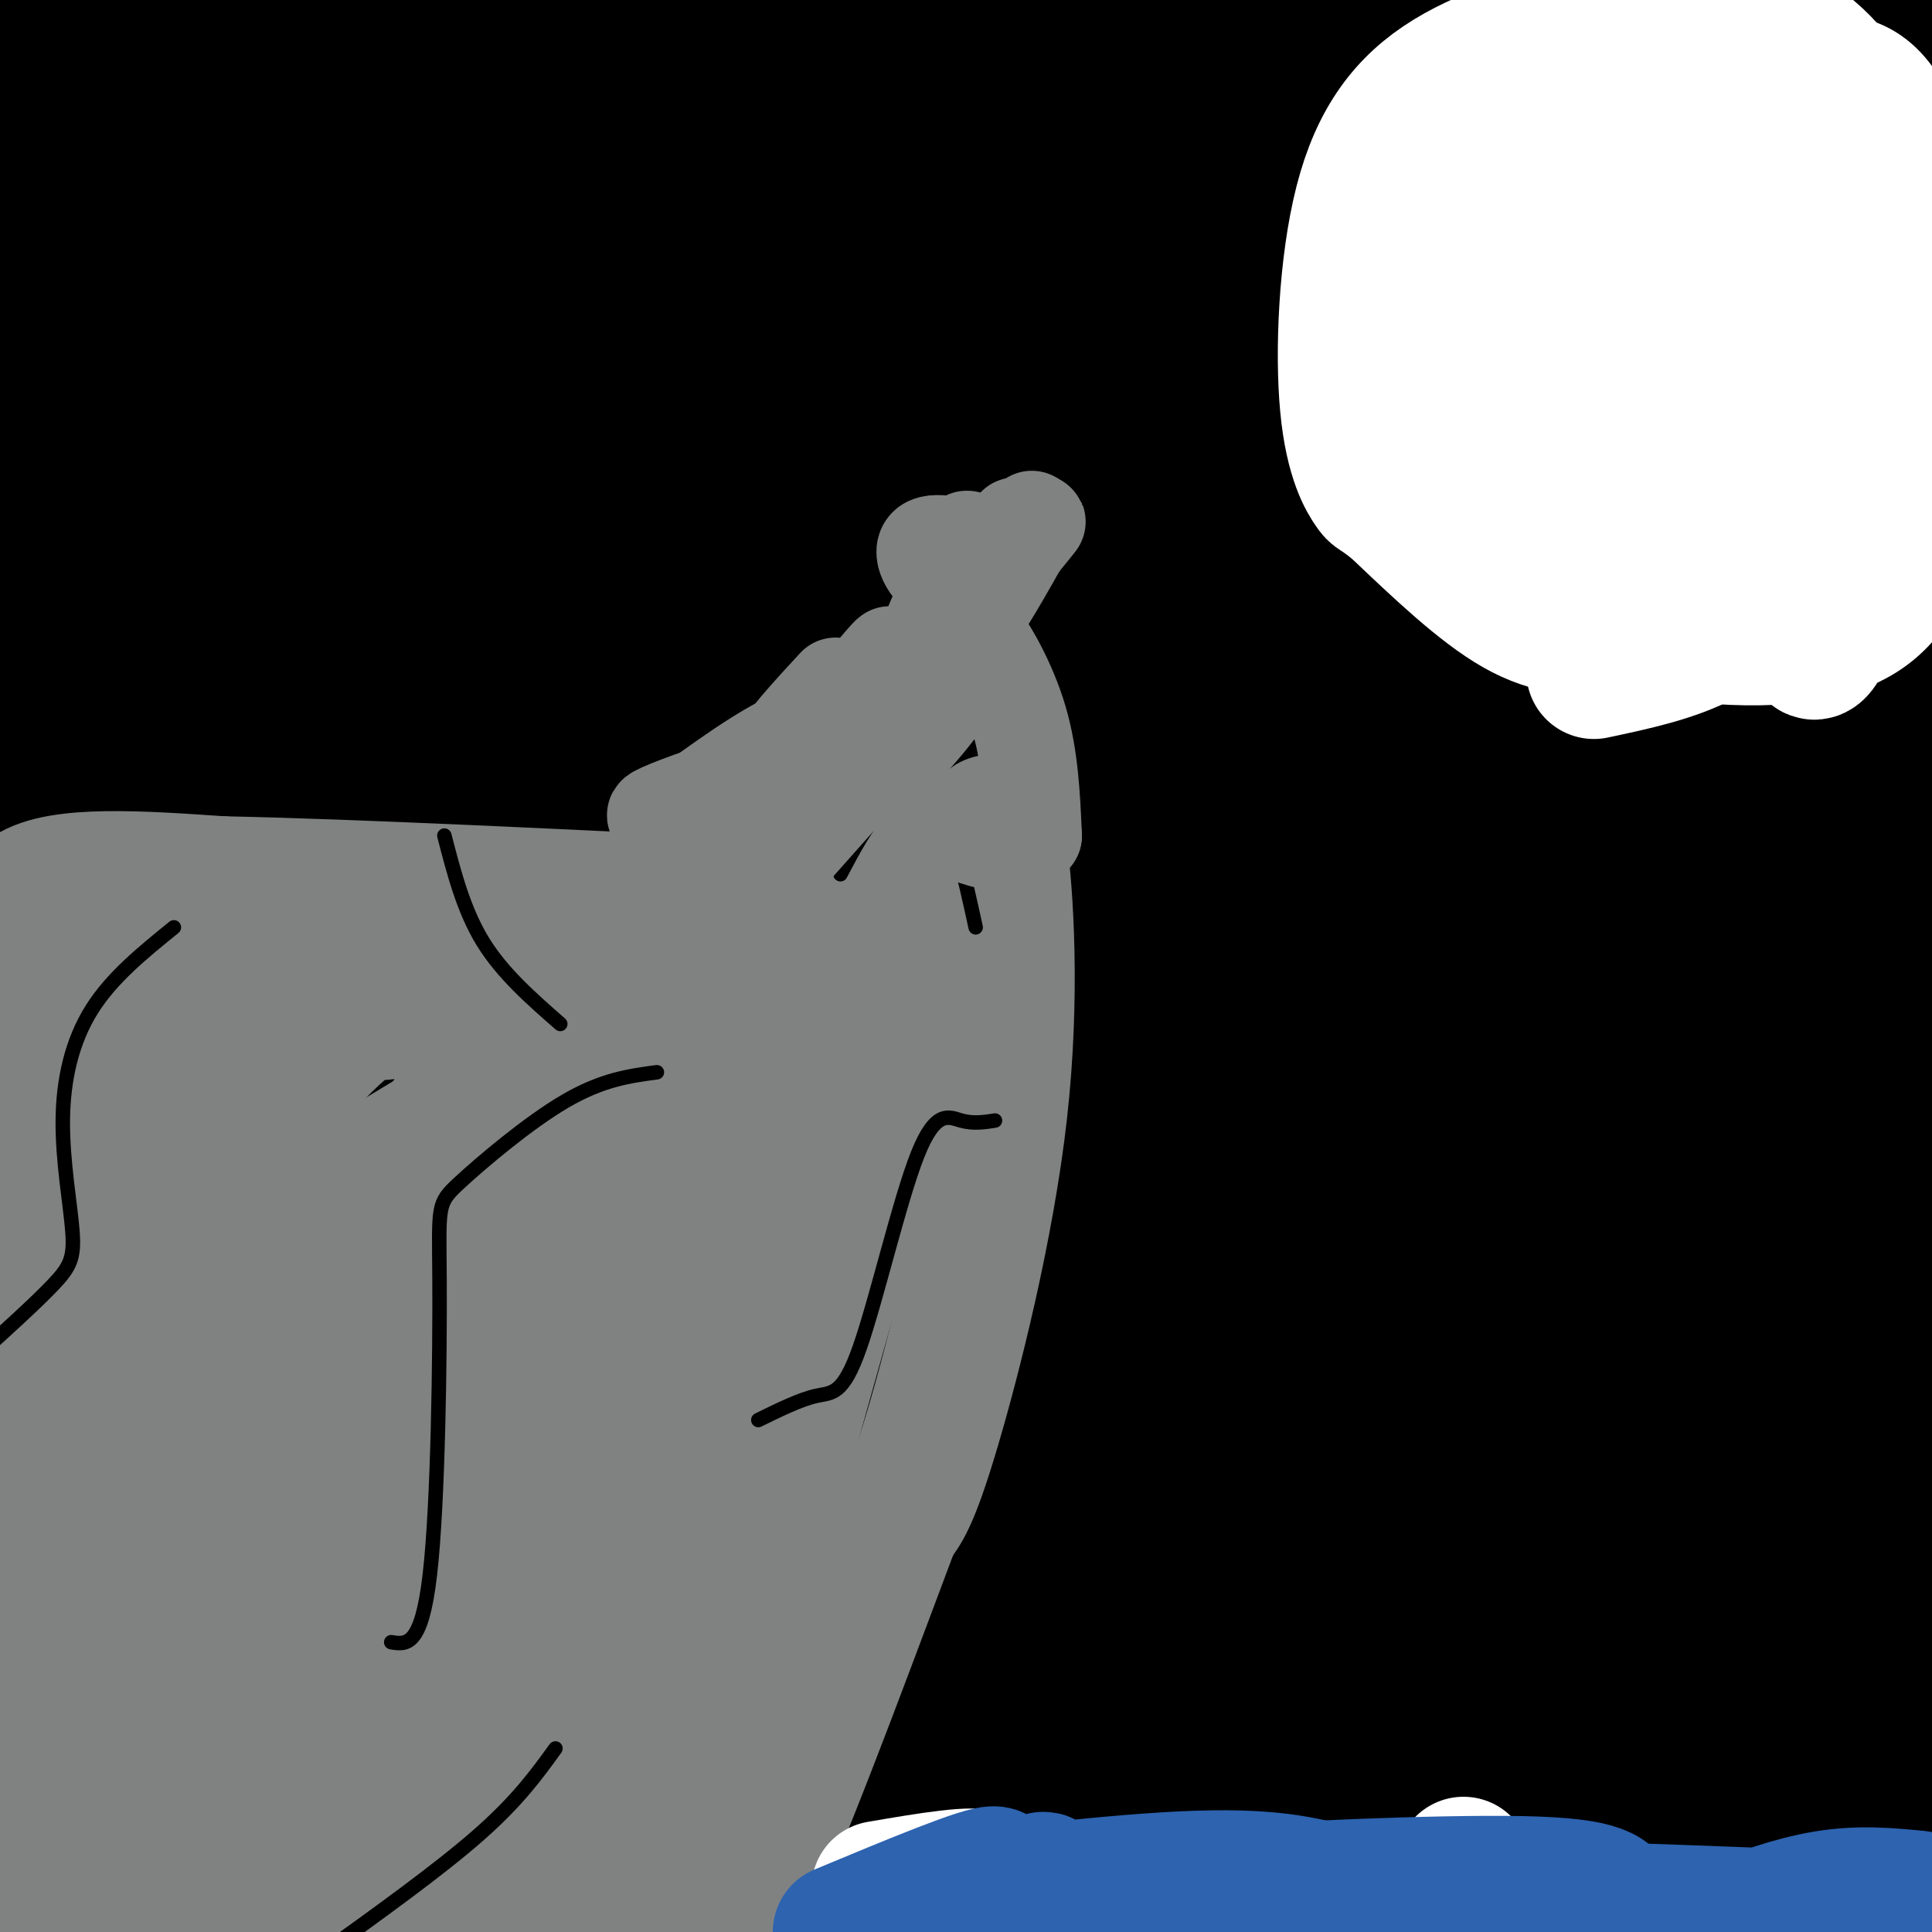 <svg viewBox='0 0 400 400' version='1.1' xmlns='http://www.w3.org/2000/svg' xmlns:xlink='http://www.w3.org/1999/xlink'><rect x="0" y="0" width="400" height="400" fill="#333333" stroke="none"/><g fill='none' stroke='#2d63af' stroke-width='28' stroke-linecap='round' stroke-linejoin='round'><path d='M282,377c30.833,-10.500 61.667,-21.000 85,-27c23.333,-6.000 39.167,-7.500 55,-9'/><path d='M402,353c-12.833,7.667 -25.667,15.333 -46,25c-20.333,9.667 -48.167,21.333 -76,33'/><path d='M100,404c33.178,-5.489 66.356,-10.978 113,-15c46.644,-4.022 106.756,-6.578 163,-8c56.244,-1.422 108.622,-1.711 161,-2'/><path d='M307,372c-44.830,0.513 -89.661,1.026 -126,3c-36.339,1.974 -64.188,5.407 -78,8c-13.812,2.593 -13.589,4.344 2,3c15.589,-1.344 46.543,-5.785 72,-9c25.457,-3.215 45.416,-5.204 98,-6c52.584,-0.796 137.792,-0.398 223,0'/><path d='M334,363c0.000,0.000 -397.000,-4.000 -397,-4'/><path d='M36,363c0.000,0.000 460.000,3.000 460,3'/><path d='M350,371c-45.845,1.940 -91.690,3.881 -136,7c-44.310,3.119 -87.083,7.417 -125,12c-37.917,4.583 -70.976,9.452 -83,12c-12.024,2.548 -3.012,2.774 6,3'/><path d='M64,403c0.000,0.000 351.000,-23.000 351,-23'/><path d='M321,373c-116.250,0.250 -232.500,0.500 -298,2c-65.500,1.500 -80.250,4.250 -95,7'/><path d='M19,385c0.000,0.000 499.000,1.000 499,1'/><path d='M367,394c0.000,0.000 -485.000,0.000 -485,0'/><path d='M88,394c0.000,0.000 382.000,10.000 382,10'/></g>
<g fill='none' stroke='#000000' stroke-width='28' stroke-linecap='round' stroke-linejoin='round'><path d='M285,375c-19.024,3.012 -38.048,6.024 -63,7c-24.952,0.976 -55.833,-0.083 -51,0c4.833,0.083 45.381,1.310 105,6c59.619,4.690 138.310,12.845 217,21'/><path d='M147,371c133.778,-5.178 267.556,-10.356 233,-5c-34.556,5.356 -237.444,21.244 -367,30c-129.556,8.756 -185.778,10.378 -242,12'/><path d='M210,354c91.625,-5.792 183.250,-11.583 192,-8c8.750,3.583 -65.375,16.542 -134,26c-68.625,9.458 -131.750,15.417 -203,20c-71.250,4.583 -150.625,7.792 -230,11'/><path d='M42,371c62.417,-6.083 124.833,-12.167 182,-16c57.167,-3.833 109.083,-5.417 161,-7'/><path d='M200,344c0.000,0.000 214.000,-20.000 214,-20'/><path d='M404,327c0.000,0.000 -458.000,98.000 -458,98'/><path d='M42,387c81.556,-28.178 163.111,-56.356 203,-74c39.889,-17.644 38.111,-24.756 -11,1c-49.111,25.756 -145.556,84.378 -242,143'/><path d='M33,238c16.490,-34.193 32.979,-68.386 39,-77c6.021,-8.614 1.573,8.351 -5,28c-6.573,19.649 -15.270,41.982 -26,69c-10.730,27.018 -23.494,58.719 -35,84c-11.506,25.281 -21.753,44.140 -32,63'/><path d='M0,320c9.530,-23.595 19.060,-47.190 36,-102c16.940,-54.810 41.292,-140.833 51,-178c9.708,-37.167 4.774,-25.476 -16,26c-20.774,51.476 -57.387,142.738 -94,234'/><path d='M1,229c11.083,-34.167 22.167,-68.333 32,-109c9.833,-40.667 18.417,-87.833 27,-135'/><path d='M55,32c-1.550,17.218 -3.101,34.436 -4,84c-0.899,49.564 -1.148,131.474 2,151c3.148,19.526 9.692,-23.334 20,-83c10.308,-59.666 24.379,-136.139 30,-166c5.621,-29.861 2.791,-13.109 0,-3c-2.791,10.109 -5.542,13.576 -10,23c-4.458,9.424 -10.623,24.807 -17,66c-6.377,41.193 -12.965,108.198 -16,90c-3.035,-18.198 -2.518,-121.599 -2,-225'/><path d='M31,14c-2.867,89.422 -5.733,178.844 -7,187c-1.267,8.156 -0.933,-64.956 2,-114c2.933,-49.044 8.467,-74.022 14,-99'/><path d='M44,3c-0.500,94.667 -1.000,189.333 -4,179c-3.000,-10.333 -8.500,-125.667 -14,-241'/><path d='M22,28c-1.209,48.743 -2.418,97.486 -2,89c0.418,-8.486 2.463,-74.202 4,-83c1.537,-8.798 2.567,39.322 1,77c-1.567,37.678 -5.729,64.913 -7,48c-1.271,-16.913 0.351,-77.975 3,-114c2.649,-36.025 6.324,-47.012 10,-58'/><path d='M14,39c-3.487,25.373 -6.974,50.746 -10,106c-3.026,55.254 -5.589,140.389 -4,135c1.589,-5.389 7.332,-101.300 20,-184c12.668,-82.700 32.262,-152.188 27,-84c-5.262,68.188 -35.378,274.050 -45,290c-9.622,15.950 1.251,-158.014 3,-211c1.749,-52.986 -5.625,15.007 -13,83'/><path d='M6,310c6.613,26.292 13.226,52.583 13,74c-0.226,21.417 -7.292,37.958 3,1c10.292,-36.958 37.940,-127.417 62,-202c24.060,-74.583 44.530,-133.292 65,-192'/><path d='M133,7c-5.767,7.092 -11.535,14.184 -17,18c-5.465,3.816 -10.628,4.355 -11,2c-0.372,-2.355 4.047,-7.603 1,-10c-3.047,-2.397 -13.559,-1.941 7,-4c20.559,-2.059 72.189,-6.631 83,-8c10.811,-1.369 -19.197,0.466 -48,-2c-28.803,-2.466 -56.402,-9.233 -84,-16'/><path d='M185,9c35.833,2.250 71.667,4.500 29,6c-42.667,1.500 -163.833,2.250 -285,3'/><path d='M4,22c81.881,-0.518 163.762,-1.036 191,0c27.238,1.036 -0.167,3.625 -2,5c-1.833,1.375 21.905,1.536 -8,2c-29.905,0.464 -113.452,1.232 -197,2'/><path d='M126,16c118.000,-6.583 236.000,-13.167 253,-16c17.000,-2.833 -67.000,-1.917 -151,-1'/><path d='M9,13c0.000,0.000 399.000,0.000 399,0'/><path d='M405,15c-41.095,3.226 -82.190,6.452 -152,10c-69.810,3.548 -168.333,7.417 -164,5c4.333,-2.417 111.524,-11.119 189,-15c77.476,-3.881 125.238,-2.940 173,-2'/><path d='M296,16c-113.822,-4.786 -227.643,-9.572 -269,-10c-41.357,-0.428 -10.248,3.503 10,9c20.248,5.497 29.636,12.558 54,20c24.364,7.442 63.706,15.263 103,21c39.294,5.737 78.541,9.391 112,11c33.459,1.609 61.131,1.174 77,0c15.869,-1.174 19.934,-3.087 24,-5'/><path d='M396,62c0.000,0.000 -441.000,-3.000 -441,-3'/><path d='M225,71c0.000,0.000 291.000,2.000 291,2'/><path d='M355,117c-34.651,7.108 -69.302,14.216 -104,19c-34.698,4.784 -69.445,7.243 -101,9c-31.555,1.757 -59.920,2.813 -67,1c-7.080,-1.813 7.123,-6.496 2,-4c-5.123,2.496 -29.572,12.172 16,-1c45.572,-13.172 161.163,-49.192 233,-70c71.837,-20.808 99.918,-26.404 128,-32'/><path d='M402,60c-37.736,7.779 -75.473,15.559 -116,22c-40.527,6.441 -83.845,11.545 -99,12c-15.155,0.455 -2.146,-3.738 17,-15c19.146,-11.262 44.429,-29.592 63,-38c18.571,-8.408 30.432,-6.893 -22,12c-52.432,18.893 -169.155,55.163 -167,50c2.155,-5.163 123.187,-51.761 188,-76c64.813,-24.239 73.406,-26.120 82,-28'/><path d='M338,17c-26.737,12.253 -53.474,24.506 -81,35c-27.526,10.494 -55.843,19.229 -92,28c-36.157,8.771 -80.156,17.578 -85,16c-4.844,-1.578 29.465,-13.540 57,-23c27.535,-9.460 48.296,-16.417 105,-29c56.704,-12.583 149.352,-30.791 242,-49'/><path d='M381,52c-46.500,16.250 -93.000,32.500 -160,49c-67.000,16.500 -154.500,33.250 -242,50'/><path d='M38,116c28.349,-10.324 56.698,-20.648 120,-39c63.302,-18.352 161.556,-44.732 198,-52c36.444,-7.268 11.078,4.578 -64,45c-75.078,40.422 -199.867,109.421 -244,130c-44.133,20.579 -7.609,-7.263 59,-51c66.609,-43.737 163.305,-103.368 260,-163'/><path d='M325,32c-58.827,58.661 -117.655,117.321 -117,93c0.655,-24.321 60.792,-131.625 49,-109c-11.792,22.625 -95.512,175.179 -129,194c-33.488,18.821 -16.744,-96.089 0,-211'/><path d='M126,23c-11.250,78.667 -22.500,157.333 -16,148c6.500,-9.333 30.750,-106.667 55,-204'/><path d='M164,8c-21.490,93.227 -42.980,186.454 -51,223c-8.020,36.546 -2.569,16.411 0,9c2.569,-7.411 2.255,-2.098 3,1c0.745,3.098 2.548,3.982 9,-31c6.452,-34.982 17.551,-105.831 22,-125c4.449,-19.169 2.246,13.342 -6,57c-8.246,43.658 -22.537,98.465 -25,98c-2.463,-0.465 6.900,-56.201 15,-101c8.100,-44.799 14.936,-78.662 16,-72c1.064,6.662 -3.643,53.847 -9,91c-5.357,37.153 -11.365,64.272 -25,116c-13.635,51.728 -34.896,128.065 -33,127c1.896,-1.065 26.948,-79.533 52,-158'/><path d='M132,243c19.486,-60.012 42.202,-131.043 48,-145c5.798,-13.957 -5.320,29.159 -24,88c-18.680,58.841 -44.921,133.406 -56,156c-11.079,22.594 -6.997,-6.783 2,-66c8.997,-59.217 22.911,-148.274 25,-181c2.089,-32.726 -7.645,-9.122 -12,-3c-4.355,6.122 -3.332,-5.240 -11,4c-7.668,9.240 -24.028,39.081 -37,67c-12.972,27.919 -22.556,53.915 -28,75c-5.444,21.085 -6.748,37.260 -2,-14c4.748,-51.260 15.548,-169.955 14,-190c-1.548,-20.045 -15.442,58.558 -26,124c-10.558,65.442 -17.779,117.721 -25,170'/><path d='M0,328c4.988,-20.024 29.958,-155.083 37,-200c7.042,-44.917 -3.845,0.310 -16,56c-12.155,55.690 -25.577,121.845 -39,188'/><path d='M8,365c0.867,2.178 1.733,4.356 5,-1c3.267,-5.356 8.933,-18.244 14,-20c5.067,-1.756 9.533,7.622 14,17'/><path d='M41,361c16.135,4.260 49.473,6.411 67,7c17.527,0.589 19.241,-0.384 20,-2c0.759,-1.616 0.561,-3.873 3,-6c2.439,-2.127 7.515,-4.122 -3,-5c-10.515,-0.878 -36.623,-0.637 -42,0c-5.377,0.637 9.975,1.672 28,-4c18.025,-5.672 38.721,-18.049 41,-19c2.279,-0.951 -13.861,9.525 -30,20'/><path d='M125,352c-17.952,8.759 -47.833,20.657 -63,26c-15.167,5.343 -15.622,4.131 10,-12c25.622,-16.131 77.321,-47.180 72,-43c-5.321,4.180 -67.660,43.590 -130,83'/><path d='M77,338c39.126,-26.520 78.252,-53.040 89,-58c10.748,-4.960 -6.882,11.639 -31,32c-24.118,20.361 -54.724,44.484 -73,58c-18.276,13.516 -24.223,16.426 -23,13c1.223,-3.426 9.617,-13.186 14,-19c4.383,-5.814 4.757,-7.681 33,-29c28.243,-21.319 84.355,-62.091 69,-53c-15.355,9.091 -102.178,68.046 -189,127'/><path d='M-1,356c43.374,-76.651 86.747,-153.302 90,-149c3.253,4.302 -33.615,89.556 -48,123c-14.385,33.444 -6.287,15.078 0,3c6.287,-12.078 10.765,-17.869 17,-33c6.235,-15.131 14.228,-39.602 16,-49c1.772,-9.398 -2.677,-3.723 -11,25c-8.323,28.723 -20.521,80.492 -26,101c-5.479,20.508 -4.240,9.754 -3,-1'/><path d='M34,376c-0.686,-3.407 -0.902,-11.423 7,-38c7.902,-26.577 23.923,-71.713 31,-92c7.077,-20.287 5.209,-15.723 1,13c-4.209,28.723 -10.758,81.607 -15,102c-4.242,20.393 -6.178,8.296 -2,-14c4.178,-22.296 14.470,-54.791 19,-64c4.530,-9.209 3.296,4.867 -4,30c-7.296,25.133 -20.656,61.324 -26,75c-5.344,13.676 -2.672,4.838 0,-4'/><path d='M45,384c6.066,-23.399 21.230,-79.895 25,-86c3.770,-6.105 -3.854,38.182 -9,65c-5.146,26.818 -7.812,36.168 2,-5c9.812,-41.168 32.103,-132.853 37,-137c4.897,-4.147 -7.601,79.244 -13,105c-5.399,25.756 -3.700,-6.122 -2,-38'/><path d='M85,288c-2.524,-32.619 -7.833,-95.167 0,-87c7.833,8.167 28.810,87.048 43,134c14.190,46.952 21.595,61.976 29,77'/><path d='M160,404c13.251,-41.255 26.502,-82.510 37,-132c10.498,-49.490 18.243,-107.215 25,-158c6.757,-50.785 12.526,-94.629 7,-68c-5.526,26.629 -22.345,123.732 -33,202c-10.655,78.268 -15.145,137.701 -17,133c-1.855,-4.701 -1.076,-73.535 1,-122c2.076,-48.465 5.450,-76.561 12,-129c6.550,-52.439 16.275,-129.219 26,-206'/><path d='M219,23c-10.641,114.415 -21.282,228.829 -20,251c1.282,22.171 14.488,-47.903 24,-86c9.512,-38.097 15.330,-44.219 2,-12c-13.330,32.219 -45.809,102.777 -69,161c-23.191,58.223 -37.096,104.112 -51,150'/><path d='M143,392c11.911,-40.044 23.822,-80.089 36,-119c12.178,-38.911 24.622,-76.689 9,-53c-15.622,23.689 -59.311,108.844 -103,194'/><path d='M87,400c3.022,-4.400 6.044,-8.800 12,-41c5.956,-32.200 14.844,-92.200 10,-85c-4.844,7.200 -23.422,81.600 -42,156'/><path d='M83,394c15.833,-72.250 31.667,-144.500 34,-140c2.333,4.500 -8.833,85.750 -20,167'/><path d='M99,363c12.089,-92.512 24.179,-185.024 24,-176c-0.179,9.024 -12.625,119.583 0,91c12.625,-28.583 50.321,-196.310 70,-278c19.679,-81.690 21.339,-77.345 23,-73'/><path d='M200,12c-18.704,103.465 -37.409,206.930 -46,241c-8.591,34.070 -7.070,-1.255 -5,-3c2.070,-1.745 4.689,30.089 9,34c4.311,3.911 10.315,-20.101 14,-44c3.685,-23.899 5.053,-47.685 2,-36c-3.053,11.685 -10.526,58.843 -18,106'/><path d='M156,310c-6.421,27.152 -13.474,42.030 -1,12c12.474,-30.030 44.474,-104.970 67,-152c22.526,-47.030 35.579,-66.152 54,-91c18.421,-24.848 42.211,-55.424 66,-86'/><path d='M348,10c-36.572,128.688 -73.144,257.376 -77,238c-3.856,-19.376 25.005,-186.816 18,-185c-7.005,1.816 -49.875,172.888 -71,264c-21.125,91.112 -20.503,102.265 -13,74c7.503,-28.265 21.887,-95.947 39,-165c17.113,-69.053 36.953,-139.476 35,-128c-1.953,11.476 -25.701,104.850 -38,158c-12.299,53.150 -13.150,66.075 -14,79'/><path d='M227,345c-2.816,18.732 -2.857,26.062 -4,27c-1.143,0.938 -3.390,-4.514 15,-86c18.390,-81.486 57.417,-239.004 59,-260c1.583,-20.996 -34.277,94.531 -54,157c-19.723,62.469 -23.309,71.879 -29,95c-5.691,23.121 -13.488,59.953 -16,69c-2.512,9.047 0.261,-9.691 5,-32c4.739,-22.309 11.443,-48.190 19,-75c7.557,-26.810 15.967,-54.550 32,-98c16.033,-43.450 39.688,-102.609 46,-122c6.312,-19.391 -4.721,0.988 -15,24c-10.279,23.012 -19.806,48.657 -31,80c-11.194,31.343 -24.055,68.384 -33,100c-8.945,31.616 -13.972,57.808 -19,84'/><path d='M202,308c-1.524,7.071 4.167,-17.250 16,-51c11.833,-33.750 29.810,-76.929 54,-125c24.190,-48.071 54.595,-101.036 85,-154'/><path d='M344,41c-23.250,75.333 -46.500,150.667 -38,140c8.500,-10.667 48.750,-107.333 89,-204'/><path d='M360,64c-50.719,124.098 -101.437,248.197 -118,278c-16.563,29.803 1.030,-34.689 10,-69c8.970,-34.311 9.318,-38.441 24,-84c14.682,-45.559 43.699,-132.547 64,-186c20.301,-53.453 31.886,-73.372 -3,14c-34.886,87.372 -116.243,282.033 -141,337c-24.757,54.967 7.086,-29.761 42,-114c34.914,-84.239 72.900,-167.987 85,-187c12.100,-19.013 -1.686,26.711 -10,55c-8.314,28.289 -11.157,39.145 -14,50'/><path d='M299,158c-12.163,42.919 -35.572,125.216 -25,102c10.572,-23.216 55.123,-151.945 74,-204c18.877,-52.055 12.080,-27.438 1,9c-11.080,36.438 -26.445,84.695 -45,151c-18.555,66.305 -40.302,150.659 -28,113c12.302,-37.659 58.651,-197.329 105,-357'/><path d='M383,0c-13.400,93.756 -26.800,187.511 -34,221c-7.200,33.489 -8.200,6.711 1,-44c9.200,-50.711 28.600,-125.356 48,-200'/><path d='M387,38c-32.345,112.018 -64.690,224.036 -76,260c-11.310,35.964 -1.583,-4.125 4,-27c5.583,-22.875 7.024,-28.536 20,-71c12.976,-42.464 37.488,-121.732 62,-201'/><path d='M394,1c-36.052,114.839 -72.105,229.678 -82,258c-9.895,28.322 6.367,-29.875 24,-90c17.633,-60.125 36.637,-122.180 47,-154c10.363,-31.820 12.086,-33.405 -10,54c-22.086,87.405 -67.982,263.799 -83,322c-15.018,58.201 0.841,-1.792 10,-32c9.159,-30.208 11.617,-30.631 31,-71c19.383,-40.369 55.692,-120.685 92,-201'/><path d='M405,120c-29.556,92.444 -59.111,184.889 -61,182c-1.889,-2.889 23.889,-101.111 39,-171c15.111,-69.889 19.556,-111.444 24,-153'/><path d='M403,13c-24.276,112.177 -48.552,224.354 -53,248c-4.448,23.646 10.931,-41.239 26,-108c15.069,-66.761 29.826,-135.397 22,-115c-7.826,20.397 -38.236,129.828 -58,206c-19.764,76.172 -28.882,119.086 -38,162'/><path d='M302,404c25.998,-93.986 51.996,-187.972 62,-216c10.004,-28.028 4.013,9.903 -2,55c-6.013,45.097 -12.049,97.360 -14,118c-1.951,20.640 0.182,9.658 3,0c2.818,-9.658 6.320,-17.991 10,-27c3.680,-9.009 7.537,-18.694 13,-48c5.463,-29.306 12.530,-78.234 16,-98c3.470,-19.766 3.341,-10.371 1,8c-2.341,18.371 -6.896,45.718 -17,83c-10.104,37.282 -25.759,84.499 -26,87c-0.241,2.501 14.931,-39.714 23,-65c8.069,-25.286 9.034,-33.643 10,-42'/><path d='M381,259c1.929,-11.786 1.750,-20.250 4,-29c2.250,-8.750 6.929,-17.786 0,12c-6.929,29.786 -25.464,98.393 -44,167'/><path d='M359,397c4.298,-7.855 8.596,-15.710 18,-58c9.404,-42.290 23.912,-119.016 21,-97c-2.912,22.016 -23.246,142.774 -24,134c-0.754,-8.774 18.070,-147.078 26,-177c7.930,-29.922 4.965,48.539 2,127'/><path d='M402,326c-0.702,29.389 -3.458,39.360 -6,55c-2.542,15.640 -4.869,36.949 -6,20c-1.131,-16.949 -1.065,-72.155 -2,-85c-0.935,-12.845 -2.869,16.670 -10,38c-7.131,21.330 -19.458,34.473 -24,42c-4.542,7.527 -1.298,9.436 -7,-1c-5.702,-10.436 -20.351,-33.218 -35,-56'/><path d='M312,339c-5.299,-9.692 -1.045,-5.921 -8,-2c-6.955,3.921 -25.118,7.991 -33,9c-7.882,1.009 -5.482,-1.045 -4,-5c1.482,-3.955 2.047,-9.813 11,-21c8.953,-11.187 26.295,-27.704 32,-35c5.705,-7.296 -0.227,-5.370 -16,1c-15.773,6.370 -41.386,17.185 -67,28'/><path d='M227,314c-3.000,1.000 23.000,-10.500 49,-22'/></g>
<g fill='none' stroke='#808282' stroke-width='28' stroke-linecap='round' stroke-linejoin='round'><path d='M62,205c0.000,0.000 -43.000,59.000 -43,59'/><path d='M19,264c-9.889,13.267 -13.111,16.933 -7,10c6.111,-6.933 21.556,-24.467 37,-42'/><path d='M49,232c1.113,-4.767 -14.605,4.317 -24,12c-9.395,7.683 -12.467,13.967 -14,15c-1.533,1.033 -1.528,-3.183 5,-10c6.528,-6.817 19.579,-16.233 25,-21c5.421,-4.767 3.210,-4.883 1,-5'/><path d='M42,223c5.917,-6.548 20.208,-20.417 19,-22c-1.208,-1.583 -17.917,9.119 -31,15c-13.083,5.881 -22.542,6.940 -32,8'/><path d='M1,226c20.356,-10.044 40.711,-20.089 59,-24c18.289,-3.911 34.511,-1.689 45,-2c10.489,-0.311 15.244,-3.156 20,-6'/><path d='M125,194c18.311,-4.000 54.089,-11.000 70,-15c15.911,-4.000 11.956,-5.000 8,-6'/><path d='M203,173c1.946,-2.530 2.810,-5.853 4,3c1.190,8.853 2.705,29.884 0,54c-2.705,24.116 -9.630,51.319 -14,66c-4.370,14.681 -6.185,16.841 -8,19'/><path d='M185,315c-6.844,18.111 -19.956,53.889 -28,72c-8.044,18.111 -11.022,18.556 -14,19'/><path d='M135,396c0.000,0.000 8.000,-40.000 8,-40'/><path d='M176,257c-1.161,-2.911 -2.321,-5.821 0,-12c2.321,-6.179 8.125,-15.625 14,-34c5.875,-18.375 11.821,-45.679 3,-17c-8.821,28.679 -32.411,113.339 -56,198'/><path d='M137,392c2.571,-13.595 37.000,-146.583 38,-164c1.000,-17.417 -31.429,80.738 -50,132c-18.571,51.262 -23.286,55.631 -28,60'/><path d='M107,385c24.464,-67.798 48.929,-135.595 57,-156c8.071,-20.405 -0.250,6.583 -9,32c-8.750,25.417 -17.929,49.262 -33,80c-15.071,30.738 -36.036,68.369 -57,106'/><path d='M92,372c24.756,-67.844 49.511,-135.689 47,-131c-2.511,4.689 -32.289,81.911 -50,123c-17.711,41.089 -23.356,46.044 -29,51'/><path d='M68,381c21.067,-45.844 42.133,-91.689 47,-99c4.867,-7.311 -6.467,23.911 -20,53c-13.533,29.089 -29.267,56.044 -45,83'/><path d='M57,377c19.250,-39.750 38.500,-79.500 31,-70c-7.500,9.500 -41.750,68.250 -76,127'/><path d='M22,380c17.083,-38.750 34.167,-77.500 32,-73c-2.167,4.500 -23.583,52.250 -45,100'/><path d='M13,397c13.616,-31.050 27.231,-62.099 38,-84c10.769,-21.901 18.691,-34.653 17,-29c-1.691,5.653 -12.995,29.711 -28,58c-15.005,28.289 -33.713,60.809 -26,40c7.713,-20.809 41.846,-94.949 45,-103c3.154,-8.051 -24.670,49.985 -36,69c-11.330,19.015 -6.165,-0.993 -1,-21'/><path d='M22,327c3.469,-16.524 12.640,-47.334 17,-57c4.360,-9.666 3.909,1.811 -3,18c-6.909,16.189 -20.278,37.091 -26,45c-5.722,7.909 -3.799,2.824 -4,0c-0.201,-2.824 -2.528,-3.386 -2,-11c0.528,-7.614 3.911,-22.281 10,-42c6.089,-19.719 14.882,-44.491 15,-36c0.118,8.491 -8.441,50.246 -17,92'/><path d='M12,336c-2.022,0.444 1.422,-44.444 0,-53c-1.422,-8.556 -7.711,19.222 -14,47'/><path d='M5,250c3.750,-27.333 7.500,-54.667 9,-62c1.500,-7.333 0.750,5.333 0,18'/><path d='M14,206c0.281,3.470 0.982,3.147 0,3c-0.982,-0.147 -3.649,-0.116 -7,-5c-3.351,-4.884 -7.386,-14.681 -1,-19c6.386,-4.319 23.193,-3.159 40,-2'/><path d='M46,183c26.333,0.500 72.167,2.750 118,5'/><path d='M164,188c23.190,-2.524 22.167,-11.333 18,-7c-4.167,4.333 -11.476,21.810 -21,37c-9.524,15.190 -21.262,28.095 -33,41'/><path d='M128,259c-14.752,17.171 -35.133,39.600 -29,32c6.133,-7.600 38.779,-45.227 42,-52c3.221,-6.773 -22.982,17.308 -41,31c-18.018,13.692 -27.851,16.994 -31,16c-3.149,-0.994 0.386,-6.284 12,-19c11.614,-12.716 31.307,-32.858 51,-53'/><path d='M132,214c7.249,-6.142 -0.129,5.003 -4,11c-3.871,5.997 -4.233,6.844 -17,16c-12.767,9.156 -37.937,26.619 -35,18c2.937,-8.619 33.982,-43.320 48,-56c14.018,-12.680 11.009,-3.340 8,6'/><path d='M132,209c1.167,2.083 0.083,4.292 7,0c6.917,-4.292 21.833,-15.083 7,-7c-14.833,8.083 -59.417,35.042 -104,62'/><path d='M42,264c-16.177,6.621 -4.619,-7.825 -1,-13c3.619,-5.175 -0.700,-1.078 4,-8c4.700,-6.922 18.419,-24.864 28,-32c9.581,-7.136 15.023,-3.468 10,-2c-5.023,1.468 -20.512,0.734 -36,0'/><path d='M47,209c-12.286,-1.071 -25.000,-3.750 -29,-4c-4.000,-0.250 0.714,1.929 -2,15c-2.714,13.071 -12.857,37.036 -23,61'/><path d='M8,350c17.417,-17.500 34.833,-35.000 32,-32c-2.833,3.000 -25.917,26.500 -49,50'/><path d='M3,342c26.978,-40.511 53.956,-81.022 59,-84c5.044,-2.978 -11.844,31.578 -29,62c-17.156,30.422 -34.578,56.711 -52,83'/><path d='M1,361c41.101,-55.798 82.202,-111.595 96,-136c13.798,-24.405 0.292,-17.417 3,-9c2.708,8.417 21.631,18.262 32,23c10.369,4.738 12.185,4.369 14,4'/><path d='M146,243c4.833,6.333 9.917,20.167 15,34'/></g>
<g fill='none' stroke='#ffffff' stroke-width='28' stroke-linecap='round' stroke-linejoin='round'><path d='M333,130c-5.833,0.083 -11.667,0.167 -19,-4c-7.333,-4.167 -16.167,-12.583 -25,-21'/><path d='M289,105c-4.697,-3.704 -3.938,-2.465 -5,-4c-1.062,-1.535 -3.944,-5.844 -5,-17c-1.056,-11.156 -0.284,-29.157 3,-42c3.284,-12.843 9.081,-20.526 18,-26c8.919,-5.474 20.959,-8.737 33,-12'/><path d='M333,4c7.167,-2.667 8.583,-3.333 10,-4'/><path d='M295,85c-1.770,-1.608 -3.541,-3.215 -3,2c0.541,5.215 3.392,17.254 12,26c8.608,8.746 22.971,14.201 38,17c15.029,2.799 30.722,2.943 40,-1c9.278,-3.943 12.139,-11.971 15,-20'/><path d='M397,109c4.000,-6.833 6.500,-13.917 9,-21'/><path d='M405,84c-4.167,-22.417 -8.333,-44.833 -13,-56c-4.667,-11.167 -9.833,-11.083 -15,-11'/><path d='M377,17c-3.076,-1.971 -3.265,-1.397 -9,4c-5.735,5.397 -17.015,15.617 -23,22c-5.985,6.383 -6.673,8.930 -4,11c2.673,2.070 8.708,3.665 13,3c4.292,-0.665 6.841,-3.588 9,-9c2.159,-5.412 3.929,-13.312 3,-18c-0.929,-4.688 -4.558,-6.164 -10,-7c-5.442,-0.836 -12.696,-1.033 -17,-1c-4.304,0.033 -5.658,0.295 -7,2c-1.342,1.705 -2.671,4.852 -4,8'/><path d='M328,32c-1.984,6.978 -4.943,20.422 0,26c4.943,5.578 17.789,3.289 26,-2c8.211,-5.289 11.788,-13.578 5,-17c-6.788,-3.422 -23.939,-1.978 -26,-4c-2.061,-2.022 10.970,-7.511 24,-13'/><path d='M357,22c2.190,-6.881 -4.333,-17.583 -2,-20c2.333,-2.417 13.524,3.452 20,9c6.476,5.548 8.238,10.774 10,16'/><path d='M385,27c3.845,9.060 8.458,23.708 2,27c-6.458,3.292 -23.988,-4.774 -29,0c-5.012,4.774 2.494,22.387 10,40'/><path d='M368,94c6.852,-5.954 18.982,-40.840 17,-40c-1.982,0.840 -18.075,37.408 -25,52c-6.925,14.592 -4.681,7.210 -5,6c-0.319,-1.210 -3.201,3.751 -6,0c-2.799,-3.751 -5.514,-16.215 -3,-22c2.514,-5.785 10.257,-4.893 18,-4'/><path d='M364,86c3.261,3.080 2.413,12.781 2,17c-0.413,4.219 -0.392,2.956 -8,3c-7.608,0.044 -22.846,1.394 -29,0c-6.154,-1.394 -3.226,-5.533 0,-9c3.226,-3.467 6.748,-6.263 10,-8c3.252,-1.737 6.232,-2.414 8,-1c1.768,1.414 2.322,4.919 2,7c-0.322,2.081 -1.521,2.737 -5,3c-3.479,0.263 -9.240,0.131 -15,0'/><path d='M329,98c-4.527,-0.469 -8.344,-1.642 -11,-5c-2.656,-3.358 -4.149,-8.901 -5,-14c-0.851,-5.099 -1.058,-9.755 2,-12c3.058,-2.245 9.383,-2.080 14,3c4.617,5.080 7.527,15.076 7,20c-0.527,4.924 -4.492,4.778 -9,5c-4.508,0.222 -9.559,0.812 -13,0c-3.441,-0.812 -5.273,-3.026 -7,-5c-1.727,-1.974 -3.351,-3.707 -4,-7c-0.649,-3.293 -0.325,-8.147 0,-13'/><path d='M303,70c-0.135,-3.112 -0.474,-4.393 2,-6c2.474,-1.607 7.761,-3.539 10,-2c2.239,1.539 1.429,6.551 0,12c-1.429,5.449 -3.476,11.337 -7,15c-3.524,3.663 -8.526,5.102 -11,-2c-2.474,-7.102 -2.421,-22.743 0,-31c2.421,-8.257 7.211,-9.128 12,-10'/><path d='M309,46c2.833,-3.398 3.917,-6.894 7,-3c3.083,3.894 8.167,15.178 8,20c-0.167,4.822 -5.583,3.183 -9,2c-3.417,-1.183 -4.833,-1.909 -5,-8c-0.167,-6.091 0.917,-17.545 2,-29'/><path d='M312,28c-0.105,-10.013 -1.368,-20.545 12,-6c13.368,14.545 41.367,54.167 52,70c10.633,15.833 3.901,7.878 3,1c-0.901,-6.878 4.028,-12.679 6,-12c1.972,0.679 0.986,7.840 0,15'/><path d='M385,96c0.085,5.490 0.299,11.714 -2,21c-2.299,9.286 -7.111,21.633 -8,17c-0.889,-4.633 2.145,-26.247 2,-31c-0.145,-4.753 -3.470,7.356 -8,15c-4.530,7.644 -10.265,10.822 -16,14'/><path d='M353,132c-6.500,3.500 -14.750,5.250 -23,7'/><path d='M303,386c0.000,0.000 0.000,0.000 0,0'/><path d='M182,391c10.250,-1.750 20.500,-3.500 22,-2c1.500,1.500 -5.750,6.250 -13,11'/></g>
<g fill='none' stroke='#2d63af' stroke-width='28' stroke-linecap='round' stroke-linejoin='round'><path d='M174,400c15.000,-6.250 30.000,-12.500 32,-12c2.000,0.500 -9.000,7.750 -20,15'/><path d='M186,403c2.663,-0.340 19.321,-8.690 26,-12c6.679,-3.310 3.378,-1.580 3,0c-0.378,1.580 2.167,3.011 -5,4c-7.167,0.989 -24.045,1.535 -18,0c6.045,-1.535 35.013,-5.153 53,-6c17.987,-0.847 24.994,1.076 32,3'/><path d='M277,392c-2.798,0.643 -25.792,0.750 -20,0c5.792,-0.750 40.369,-2.357 58,-2c17.631,0.357 18.315,2.679 19,5'/><path d='M334,395c-4.083,0.667 -23.792,-0.167 -16,0c7.792,0.167 43.083,1.333 55,2c11.917,0.667 0.458,0.833 -11,1'/><path d='M362,398c1.000,-0.956 9.000,-3.844 16,-5c7.000,-1.156 13.000,-0.578 19,0'/></g>
<g fill='none' stroke='#000000' stroke-width='3' stroke-linecap='round' stroke-linejoin='round'><path d='M206,232c-2.250,0.348 -4.501,0.695 -7,0c-2.499,-0.695 -5.247,-2.434 -9,7c-3.753,9.434 -8.510,30.040 -12,40c-3.490,9.960 -5.711,9.274 -9,10c-3.289,0.726 -7.644,2.863 -12,5'/><path d='M136,222c-5.657,0.753 -11.314,1.506 -19,6c-7.686,4.494 -17.400,12.730 -22,17c-4.600,4.270 -4.085,4.573 -4,20c0.085,15.427 -0.262,45.979 -2,61c-1.738,15.021 -4.869,14.510 -8,14'/><path d='M115,362c-3.917,5.417 -7.833,10.833 -16,18c-8.167,7.167 -20.583,16.083 -33,25'/><path d='M36,192c-6.439,5.214 -12.877,10.427 -17,17c-4.123,6.573 -5.930,14.504 -6,23c-0.070,8.496 1.596,17.557 2,23c0.404,5.443 -0.456,7.270 -4,11c-3.544,3.730 -9.772,9.365 -16,15'/><path d='M174,181c2.756,-5.222 5.511,-10.444 9,-14c3.489,-3.556 7.711,-5.444 11,-1c3.289,4.444 5.644,15.222 8,26'/><path d='M92,173c2.000,7.750 4.000,15.500 8,22c4.000,6.500 10.000,11.750 16,17'/></g>
<g fill='none' stroke='#808282' stroke-width='20' stroke-linecap='round' stroke-linejoin='round'><path d='M173,142c-5.565,6.024 -11.131,12.048 -13,16c-1.869,3.952 -0.042,5.833 6,0c6.042,-5.833 16.298,-19.381 18,-22c1.702,-2.619 -5.149,5.690 -12,14'/><path d='M172,150c-5.176,4.881 -12.115,10.084 -14,14c-1.885,3.916 1.285,6.544 8,0c6.715,-6.544 16.975,-22.259 21,-26c4.025,-3.741 1.814,4.493 -5,15c-6.814,10.507 -18.233,23.288 -18,23c0.233,-0.288 12.116,-13.644 24,-27'/><path d='M188,149c6.976,-7.333 12.417,-12.167 10,-8c-2.417,4.167 -12.690,17.333 -14,15c-1.310,-2.333 6.345,-20.167 14,-38'/><path d='M198,118c2.655,-7.643 2.292,-7.750 2,-4c-0.292,3.750 -0.512,11.357 1,12c1.512,0.643 4.756,-5.679 8,-12'/><path d='M209,114c2.877,-4.297 6.070,-9.038 4,-5c-2.070,4.038 -9.404,16.856 -10,17c-0.596,0.144 5.544,-12.388 7,-16c1.456,-3.612 -1.772,1.694 -5,7'/><path d='M205,117c-2.405,2.202 -5.917,4.208 -9,3c-3.083,-1.208 -5.738,-5.631 -4,-7c1.738,-1.369 7.869,0.315 14,2'/><path d='M206,115c5.111,-2.444 10.889,-9.556 8,-6c-2.889,3.556 -14.444,17.778 -26,32'/><path d='M188,141c-5.202,8.976 -5.208,15.417 -4,13c1.208,-2.417 3.631,-13.690 6,-19c2.369,-5.310 4.685,-4.655 7,-4'/><path d='M197,131c1.714,-1.405 2.500,-2.917 5,0c2.500,2.917 6.714,10.262 9,18c2.286,7.738 2.643,15.869 3,24'/><path d='M214,173c-3.482,3.662 -13.686,0.817 -21,-4c-7.314,-4.817 -11.738,-11.604 -16,-15c-4.262,-3.396 -8.360,-3.399 -15,0c-6.640,3.399 -15.820,10.199 -25,17'/><path d='M137,171c-0.107,0.810 12.125,-5.667 13,-7c0.875,-1.333 -9.607,2.476 -13,4c-3.393,1.524 0.304,0.762 4,0'/><path d='M141,168c0.667,0.000 0.333,0.000 0,0'/></g>
</svg>